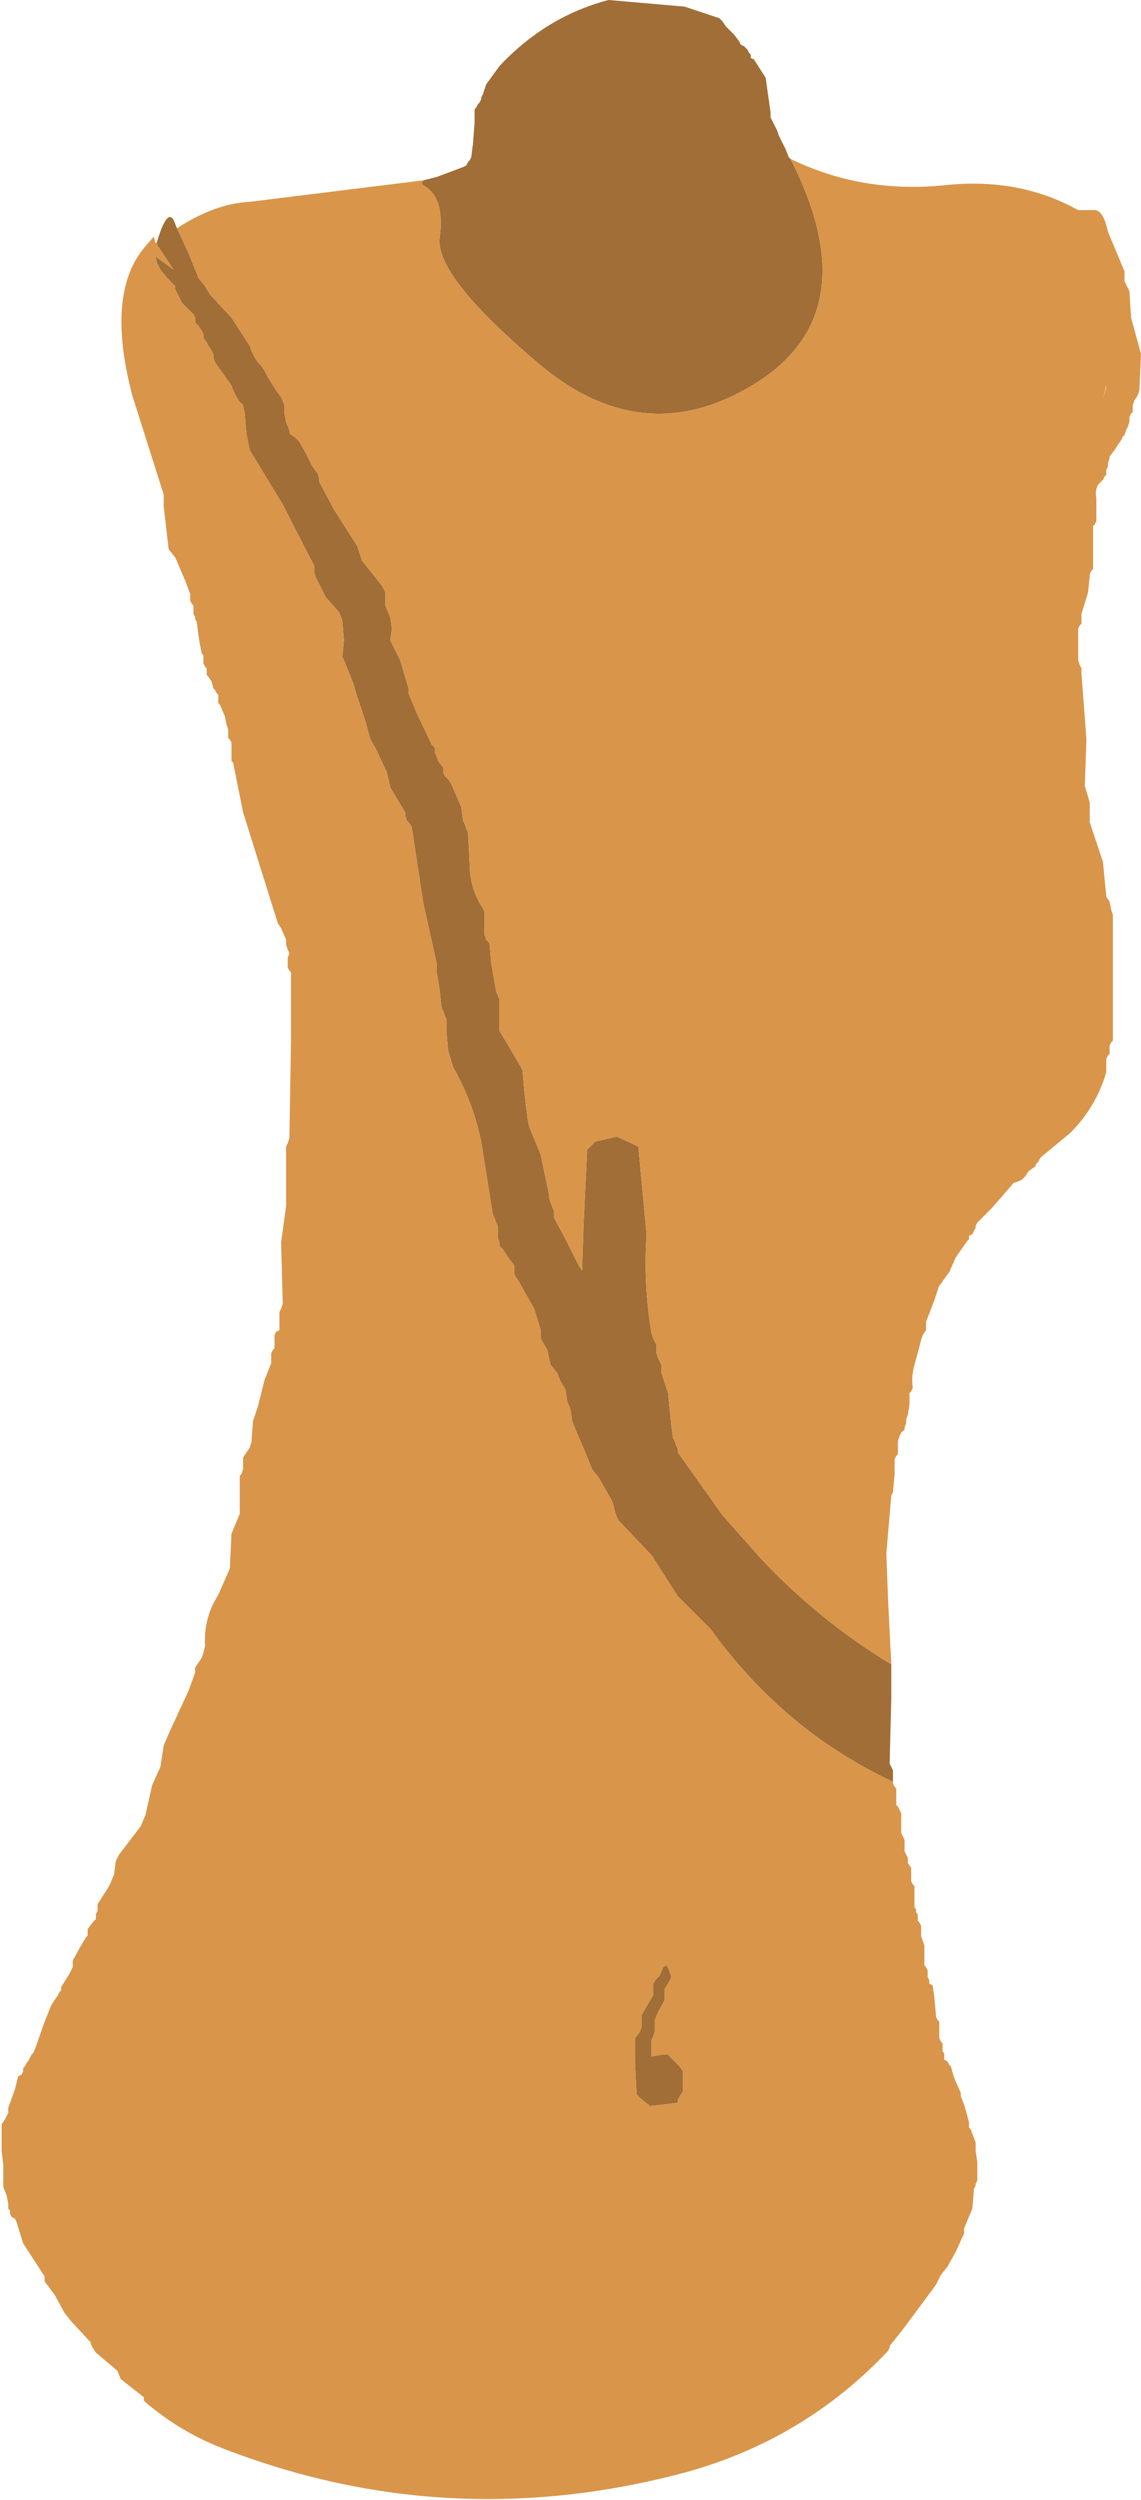 <?xml version="1.0" encoding="UTF-8" standalone="no"?>
<svg xmlns:xlink="http://www.w3.org/1999/xlink" height="75.55px" width="34.5px" xmlns="http://www.w3.org/2000/svg">
  <g transform="matrix(1.0, 0.0, 0.0, 1.0, 17.25, 37.8)">
    <path d="M-4.45 -32.35 L-4.05 -32.45 -3.25 -32.75 -3.15 -32.8 -3.1 -32.9 -3.05 -32.95 -3.0 -33.05 -2.95 -33.45 -2.9 -34.1 -2.9 -34.4 -2.9 -34.5 -2.85 -34.55 -2.8 -34.65 -2.75 -34.7 -2.7 -34.8 -2.7 -34.85 -2.65 -34.95 -2.6 -35.1 -2.55 -35.25 -2.15 -35.8 Q-0.75 -37.3 1.15 -37.8 L3.45 -37.6 4.5 -37.25 4.6 -37.15 4.7 -37.0 4.95 -36.75 5.1 -36.55 5.15 -36.45 5.25 -36.4 5.35 -36.3 5.4 -36.2 5.45 -36.15 5.45 -36.05 5.55 -36.0 5.9 -35.45 6.05 -34.4 6.05 -34.25 6.1 -34.15 6.25 -33.85 6.3 -33.7 6.5 -33.3 6.6 -33.05 6.65 -33.0 Q9.0 -28.4 5.65 -26.25 2.25 -24.1 -0.95 -26.8 -4.15 -29.5 -3.95 -30.65 -3.8 -31.85 -4.45 -32.2 L-4.5 -32.25 -4.45 -32.35 M9.7 12.5 L9.7 12.75 9.7 13.5 9.65 15.5 9.75 15.7 9.75 16.05 Q6.45 14.5 4.25 11.45 L3.25 10.45 2.45 9.2 1.45 8.15 1.4 8.05 1.35 7.9 1.3 7.7 1.25 7.55 1.05 7.2 0.85 6.85 0.65 6.6 0.45 6.1 0.15 5.4 0.05 5.15 0.0 4.8 -0.1 4.55 -0.15 4.2 -0.3 3.95 -0.4 3.7 -0.6 3.45 -0.65 3.25 -0.7 3.0 -0.85 2.75 -0.9 2.65 -0.9 2.5 -0.9 2.4 -1.1 1.75 -1.55 0.95 -1.65 0.8 -1.7 0.7 -1.7 0.6 -1.7 0.45 -1.85 0.25 -2.05 -0.05 -2.15 -0.15 -2.15 -0.25 -2.2 -0.4 -2.2 -0.5 -2.2 -0.6 -2.2 -0.75 -2.25 -0.85 -2.3 -1.0 -2.35 -1.1 -2.7 -3.3 Q-2.95 -4.5 -3.55 -5.55 L-3.7 -6.05 -3.75 -6.65 -3.75 -7.0 -3.8 -7.1 -3.85 -7.25 -3.9 -7.35 -3.95 -7.85 -4.05 -8.45 -4.05 -8.7 -4.45 -10.5 -4.8 -12.8 -4.85 -12.9 -4.95 -13.0 -5.0 -13.15 -5.0 -13.25 -5.15 -13.5 -5.3 -13.75 -5.45 -14.0 -5.55 -14.45 -5.9 -15.2 -6.05 -15.45 -6.2 -16.0 -6.5 -16.9 -6.55 -17.1 -6.65 -17.35 -6.75 -17.6 -6.85 -17.85 -6.9 -17.95 -6.85 -18.45 -6.9 -19.05 -7.0 -19.3 -7.4 -19.75 -7.7 -20.35 -7.75 -20.5 -7.75 -20.6 -7.75 -20.7 -8.7 -22.55 -9.7 -24.2 -9.8 -24.7 -9.85 -25.3 -9.9 -25.55 -10.0 -25.65 -10.1 -25.8 -10.15 -25.9 -10.2 -26.0 -10.25 -26.15 -10.5 -26.5 -10.75 -26.85 -10.8 -27.0 -10.8 -27.1 -10.85 -27.2 -10.95 -27.35 -11.0 -27.45 -11.1 -27.6 -11.1 -27.7 -11.15 -27.8 -11.25 -27.95 -11.35 -28.05 -11.35 -28.2 -11.4 -28.3 -11.75 -28.65 -11.95 -29.05 -11.95 -29.15 -12.2 -29.4 -12.4 -29.65 -12.5 -29.85 -12.55 -30.05 -12.0 -29.65 -12.5 -30.4 -12.5 -30.5 Q-12.2 -31.5 -12.0 -31.15 L-11.9 -30.9 -11.55 -30.15 -11.25 -29.4 -11.05 -29.15 -10.9 -28.9 -10.25 -28.2 -9.7 -27.35 -9.65 -27.2 -9.6 -27.1 -9.55 -27.0 -9.45 -26.85 -9.35 -26.75 -9.25 -26.6 -9.2 -26.5 -9.15 -26.4 -8.9 -26.0 -8.75 -25.8 -8.65 -25.55 -8.65 -25.3 -8.6 -25.05 -8.5 -24.8 -8.5 -24.7 -8.35 -24.6 -8.2 -24.45 -8.0 -24.1 -7.8 -23.7 -7.65 -23.5 -7.6 -23.35 -7.6 -23.25 -7.55 -23.15 -7.15 -22.4 -6.45 -21.3 -6.3 -20.85 -5.7 -20.1 -5.65 -20.0 -5.6 -19.9 -5.6 -19.75 -5.6 -19.65 -5.6 -19.5 -5.45 -19.15 -5.4 -18.8 -5.45 -18.45 -5.15 -17.85 -4.9 -17.0 -4.9 -16.85 -4.65 -16.25 -4.2 -15.3 -4.1 -15.2 -4.1 -15.05 -4.05 -14.95 -4.0 -14.8 -3.85 -14.6 -3.85 -14.45 -3.8 -14.35 -3.7 -14.25 -3.6 -14.1 -3.45 -13.75 -3.3 -13.4 -3.25 -13.0 -3.2 -12.9 -3.15 -12.75 -3.1 -12.65 -3.05 -11.7 Q-3.05 -10.95 -2.65 -10.35 L-2.6 -10.25 -2.6 -10.0 -2.6 -9.75 -2.6 -9.55 -2.55 -9.4 -2.45 -9.3 -2.4 -8.7 -2.25 -7.85 -2.15 -7.6 -2.15 -7.35 -2.15 -7.0 -2.15 -6.65 -1.85 -6.15 -1.5 -5.55 -1.45 -5.45 -1.4 -4.85 -1.3 -4.0 -1.25 -3.75 -0.9 -2.9 -0.65 -1.7 -0.65 -1.6 -0.6 -1.45 -0.5 -1.2 -0.5 -1.1 -0.5 -1.0 -0.15 -0.35 0.25 0.45 0.35 0.6 0.4 -0.9 0.5 -2.95 0.5 -3.05 0.65 -3.2 0.75 -3.3 1.4 -3.45 2.05 -3.15 2.3 -0.5 Q2.2 1.05 2.45 2.5 L2.5 2.65 2.55 2.75 2.6 2.85 2.6 3.0 2.6 3.1 2.65 3.25 2.7 3.35 2.75 3.45 2.75 3.6 2.75 3.7 2.95 4.3 3.05 5.3 3.1 5.65 3.15 5.75 3.2 5.9 3.25 6.0 3.25 6.1 4.6 8.0 5.8 9.35 Q7.55 11.2 9.7 12.5 M2.9 21.55 L3.0 21.8 3.05 21.95 2.95 22.15 2.85 22.3 2.85 22.4 2.85 22.65 2.65 23.0 2.55 23.25 2.55 23.35 2.55 23.6 2.5 23.75 2.45 23.85 2.45 24.1 2.45 24.35 2.75 24.3 2.95 24.3 3.3 24.65 3.4 24.8 3.4 25.15 3.4 25.4 3.25 25.65 3.25 25.75 2.4 25.85 2.1 25.6 2.0 25.5 1.95 24.55 1.95 23.8 2.1 23.6 2.15 23.45 2.15 23.35 2.15 23.1 2.35 22.75 2.5 22.5 2.5 22.35 2.5 22.15 2.6 22.0 2.7 21.9 2.8 21.65 2.9 21.6 2.9 21.55" fill="#a06e36" fill-rule="evenodd" stroke="none"/>
    <path d="M6.65 -33.0 Q8.8 -31.95 11.3 -32.2 13.55 -32.45 15.35 -31.45 L15.8 -31.45 Q16.1 -31.5 16.25 -30.8 L16.75 -29.6 16.75 -29.55 16.75 -29.45 16.75 -29.4 16.75 -29.3 16.9 -29.0 16.95 -28.2 17.25 -27.1 17.2 -26.0 17.15 -25.85 17.05 -25.7 17.0 -25.55 17.0 -25.45 17.0 -25.35 16.95 -25.3 16.9 -25.2 16.9 -25.15 16.9 -25.05 16.85 -24.9 16.8 -24.8 16.75 -24.65 16.7 -24.6 16.65 -24.5 16.55 -24.35 16.45 -24.2 16.3 -24.0 16.3 -23.95 16.25 -23.8 16.25 -23.7 16.2 -23.6 16.2 -23.45 16.15 -23.4 16.1 -23.3 16.05 -23.25 15.95 -23.15 Q15.85 -22.95 15.9 -22.75 L15.9 -22.1 15.9 -22.05 15.85 -21.95 15.8 -21.9 15.8 -21.8 15.8 -21.35 15.8 -20.6 15.75 -20.55 15.7 -20.45 15.7 -20.4 15.65 -19.9 15.45 -19.25 15.45 -19.2 15.45 -19.1 15.45 -19.05 15.45 -18.95 15.4 -18.9 15.35 -18.8 15.35 -18.7 15.35 -18.4 15.35 -17.9 15.35 -17.85 15.4 -17.7 15.45 -17.6 15.45 -17.45 15.6 -15.45 15.55 -14.05 15.7 -13.55 15.7 -12.95 16.1 -11.75 16.2 -10.7 16.3 -10.55 16.35 -10.3 16.4 -10.15 16.4 -7.95 16.4 -6.35 16.35 -6.3 16.3 -6.2 16.3 -6.1 16.3 -6.05 16.3 -5.95 16.25 -5.9 16.2 -5.8 16.2 -5.7 16.2 -5.65 16.2 -5.55 16.2 -5.5 16.2 -5.4 Q15.9 -4.35 15.1 -3.55 L14.25 -2.85 14.2 -2.8 14.15 -2.7 14.1 -2.65 14.05 -2.55 13.85 -2.4 13.75 -2.25 13.65 -2.15 13.55 -2.1 13.4 -2.05 12.75 -1.3 12.3 -0.85 12.25 -0.75 12.25 -0.7 12.2 -0.6 12.15 -0.5 12.05 -0.45 12.05 -0.35 12.0 -0.3 11.65 0.2 11.45 0.65 11.3 0.85 11.2 1.0 11.15 1.05 11.0 1.5 10.75 2.15 10.75 2.25 10.75 2.35 10.75 2.4 10.65 2.55 10.6 2.7 10.55 2.9 10.4 3.45 Q10.3 3.8 10.35 4.15 L10.3 4.25 10.25 4.3 10.25 4.4 10.25 4.65 10.2 4.95 10.15 5.1 10.15 5.2 10.1 5.35 10.1 5.4 10.0 5.5 9.95 5.6 9.9 5.75 9.9 5.9 9.9 6.15 9.85 6.2 9.8 6.3 9.8 6.35 9.8 6.75 9.75 7.3 9.7 7.4 9.55 9.15 9.6 10.5 9.7 12.5 Q7.55 11.2 5.8 9.35 L4.6 8.0 3.25 6.1 3.25 6.0 3.2 5.9 3.15 5.75 3.1 5.65 3.05 5.3 2.95 4.3 2.75 3.7 2.75 3.6 2.75 3.45 2.7 3.35 2.65 3.25 2.6 3.1 2.6 3.0 2.6 2.85 2.55 2.75 2.5 2.65 2.45 2.5 Q2.2 1.05 2.3 -0.5 L2.05 -3.15 1.4 -3.45 0.75 -3.3 0.65 -3.2 0.5 -3.05 0.5 -2.95 0.4 -0.9 0.35 0.6 0.25 0.45 -0.15 -0.35 -0.5 -1.0 -0.5 -1.1 -0.5 -1.2 -0.6 -1.45 -0.65 -1.6 -0.65 -1.7 -0.9 -2.9 -1.25 -3.75 -1.3 -4.0 -1.4 -4.85 -1.45 -5.45 -1.5 -5.55 -1.85 -6.15 -2.15 -6.65 -2.15 -7.0 -2.15 -7.35 -2.15 -7.6 -2.25 -7.85 -2.4 -8.7 -2.45 -9.3 -2.55 -9.4 -2.6 -9.55 -2.6 -9.75 -2.6 -10.0 -2.6 -10.25 -2.65 -10.35 Q-3.05 -10.95 -3.05 -11.7 L-3.1 -12.65 -3.15 -12.75 -3.2 -12.9 -3.25 -13.0 -3.3 -13.4 -3.45 -13.75 -3.6 -14.1 -3.7 -14.25 -3.8 -14.35 -3.85 -14.45 -3.85 -14.6 -4.0 -14.8 -4.05 -14.95 -4.1 -15.05 -4.1 -15.2 -4.2 -15.3 -4.65 -16.25 -4.9 -16.85 -4.9 -17.0 -5.15 -17.85 -5.45 -18.45 -5.4 -18.8 -5.45 -19.15 -5.6 -19.5 -5.6 -19.65 -5.6 -19.75 -5.6 -19.9 -5.65 -20.0 -5.7 -20.1 -6.3 -20.85 -6.45 -21.3 -7.15 -22.4 -7.55 -23.15 -7.6 -23.25 -7.6 -23.35 -7.65 -23.5 -7.8 -23.7 -8.0 -24.1 -8.2 -24.45 -8.35 -24.6 -8.5 -24.7 -8.5 -24.8 -8.6 -25.05 -8.65 -25.3 -8.65 -25.55 -8.75 -25.8 -8.9 -26.0 -9.15 -26.4 -9.2 -26.5 -9.25 -26.6 -9.35 -26.75 -9.45 -26.85 -9.55 -27.0 -9.6 -27.1 -9.65 -27.2 -9.7 -27.35 -10.25 -28.2 -10.9 -28.9 -11.05 -29.15 -11.25 -29.4 -11.55 -30.15 -11.9 -30.9 Q-10.75 -31.65 -9.7 -31.7 L-4.45 -32.35 -4.5 -32.25 -4.45 -32.2 Q-3.8 -31.85 -3.95 -30.65 -4.15 -29.5 -0.95 -26.8 2.25 -24.1 5.65 -26.25 9.0 -28.4 6.65 -33.0 M9.75 16.05 L9.75 16.1 9.8 16.2 9.85 16.25 9.85 16.35 9.85 16.5 9.85 16.6 9.85 16.75 9.9 16.8 9.95 16.9 10.0 17.0 10.0 17.2 10.0 17.55 10.0 17.6 10.05 17.7 10.1 17.8 10.1 17.85 10.1 17.95 10.1 18.0 10.1 18.1 10.1 18.15 10.15 18.25 10.2 18.35 10.2 18.4 10.2 18.5 10.3 18.65 10.3 18.8 10.3 19.05 10.35 19.15 10.4 19.2 10.4 19.45 10.4 19.75 10.4 19.85 10.45 19.9 10.45 20.0 10.5 20.05 10.5 20.15 10.5 20.25 10.55 20.3 10.6 20.4 10.6 20.45 10.6 20.55 10.6 20.65 10.6 20.7 10.7 21.0 10.7 21.5 10.7 21.6 10.75 21.65 10.8 21.75 10.8 21.8 10.8 21.9 10.8 21.95 10.85 22.05 10.85 22.15 10.95 22.2 11.0 22.55 11.05 23.1 11.05 23.15 11.1 23.25 11.15 23.3 11.15 23.4 11.15 23.5 11.15 23.55 11.15 23.65 11.15 23.7 11.15 23.8 11.2 23.9 11.25 23.95 11.25 24.05 11.25 24.1 11.25 24.2 11.3 24.25 11.3 24.35 11.3 24.45 11.4 24.5 11.45 24.6 11.5 24.65 11.6 25.0 11.8 25.45 11.8 25.55 11.9 25.8 12.0 26.15 12.05 26.35 12.05 26.4 12.05 26.5 12.1 26.55 12.25 26.95 12.25 27.0 12.25 27.2 12.3 27.55 12.3 28.1 12.25 28.2 12.25 28.25 12.2 28.35 12.15 28.95 11.9 29.55 11.9 29.6 11.9 29.7 11.65 30.25 11.4 30.7 11.2 30.95 11.05 31.25 10.05 32.6 9.65 33.1 9.65 33.15 9.6 33.25 Q7.1 35.9 3.55 36.9 -3.65 38.85 -10.5 36.2 -11.8 35.7 -12.85 34.8 L-12.9 34.75 -12.9 34.65 -13.6 34.1 -13.7 33.85 -14.35 33.3 -14.45 33.15 -14.5 33.05 -14.5 33.0 -15.1 32.35 -15.3 32.1 -15.6 31.55 -15.9 31.15 -15.9 31.1 -15.9 31.0 -16.55 30.0 -16.75 29.35 -16.8 29.25 -16.9 29.2 -16.95 29.1 -16.95 29.0 -17.0 28.95 -17.0 28.85 -17.0 28.8 -17.05 28.55 -17.15 28.3 -17.15 27.7 -17.15 27.65 -17.2 27.2 -17.2 26.4 -17.1 26.25 -17.05 26.15 -17.0 26.05 -17.0 25.9 -16.8 25.35 -16.7 24.95 -16.6 24.9 -16.55 24.8 -16.55 24.7 -16.5 24.65 -16.45 24.55 -16.4 24.5 -16.35 24.4 -16.3 24.3 -16.25 24.25 -16.2 24.15 -15.9 23.3 -15.7 22.8 -15.5 22.5 -15.45 22.4 -15.4 22.35 -15.4 22.25 -15.15 21.85 -15.05 21.65 -15.05 21.55 -15.05 21.45 -14.8 21.0 -14.65 20.75 -14.6 20.7 -14.6 20.6 -14.6 20.5 -14.45 20.3 -14.35 20.2 -14.35 20.15 -14.35 20.05 -14.3 19.95 -14.3 19.9 -14.3 19.8 -14.3 19.75 -13.95 19.2 -13.8 18.85 -13.75 18.45 -13.65 18.25 -13.0 17.4 -12.85 17.05 -12.65 16.15 -12.4 15.6 -12.3 14.95 -12.15 14.6 -11.55 13.3 -11.35 12.75 -11.35 12.7 -11.35 12.6 -11.25 12.45 -11.15 12.3 -11.1 12.15 -11.05 11.95 Q-11.1 11.1 -10.65 10.4 L-10.3 9.6 -10.25 8.55 -10.0 7.95 -10.0 7.3 -10.0 6.8 -9.95 6.75 -9.9 6.6 -9.9 6.4 -9.9 6.25 -9.7 5.95 -9.65 5.8 -9.6 5.15 -9.45 4.7 -9.25 3.9 -9.05 3.4 -9.05 3.25 -9.05 3.1 -9.0 3.0 -8.95 2.95 -8.95 2.7 -8.95 2.55 -8.9 2.45 -8.8 2.4 -8.8 2.05 -8.8 1.85 -8.75 1.75 -8.7 1.6 -8.75 -0.25 -8.6 -1.35 -8.6 -2.45 -8.6 -3.15 -8.55 -3.25 -8.5 -3.4 -8.45 -6.4 -8.45 -8.3 -8.45 -8.4 -8.55 -8.55 -8.55 -8.85 -8.5 -9.0 -8.55 -9.1 -8.6 -9.25 -8.6 -9.35 -8.6 -9.4 -8.75 -9.75 -8.85 -9.9 -9.9 -13.25 -10.2 -14.75 -10.25 -14.8 -10.25 -14.95 -10.25 -15.1 -10.25 -15.35 -10.3 -15.45 -10.35 -15.5 -10.35 -15.6 -10.35 -15.7 -10.35 -15.75 -10.4 -15.9 -10.45 -16.15 -10.6 -16.5 -10.65 -16.55 -10.65 -16.65 -10.65 -16.7 -10.65 -16.8 -10.7 -16.85 -10.75 -16.95 -10.8 -17.0 -10.85 -17.2 -10.95 -17.35 -11.0 -17.4 -11.0 -17.5 -11.0 -17.6 -11.05 -17.65 -11.1 -17.75 -11.1 -17.8 -11.1 -17.9 -11.1 -18.0 -11.15 -18.05 -11.2 -18.3 -11.25 -18.6 -11.3 -19.0 -11.35 -19.1 -11.35 -19.15 -11.4 -19.25 -11.4 -19.3 -11.4 -19.4 -11.4 -19.5 -11.45 -19.55 -11.5 -19.65 -11.5 -19.7 -11.5 -19.8 -11.5 -19.85 -11.65 -20.25 -11.95 -20.95 -12.15 -21.2 -12.3 -22.5 -12.3 -22.85 -13.25 -25.85 Q-14.05 -28.9 -12.9 -30.3 L-12.6 -30.65 -12.55 -30.45 -12.5 -30.5 -12.5 -30.4 -12.0 -29.65 -12.55 -30.05 -12.5 -29.85 -12.4 -29.65 -12.2 -29.4 -11.95 -29.15 -11.95 -29.05 -11.75 -28.65 -11.4 -28.3 -11.35 -28.2 -11.35 -28.05 -11.25 -27.95 -11.15 -27.8 -11.1 -27.7 -11.1 -27.6 -11.0 -27.45 -10.95 -27.35 -10.85 -27.2 -10.8 -27.1 -10.8 -27.0 -10.75 -26.85 -10.5 -26.5 -10.25 -26.15 -10.2 -26.0 -10.15 -25.9 -10.1 -25.8 -10.0 -25.65 -9.9 -25.55 -9.85 -25.3 -9.8 -24.7 -9.7 -24.2 -8.7 -22.55 -7.75 -20.7 -7.75 -20.6 -7.75 -20.5 -7.7 -20.35 -7.4 -19.75 -7.0 -19.3 -6.9 -19.05 -6.85 -18.45 -6.9 -17.95 -6.85 -17.85 -6.75 -17.6 -6.65 -17.35 -6.55 -17.1 -6.5 -16.9 -6.2 -16.0 -6.05 -15.45 -5.9 -15.2 -5.55 -14.45 -5.45 -14.0 -5.3 -13.75 -5.15 -13.5 -5.0 -13.25 -5.0 -13.15 -4.95 -13.0 -4.85 -12.9 -4.8 -12.8 -4.45 -10.5 -4.05 -8.7 -4.05 -8.45 -3.95 -7.85 -3.9 -7.35 -3.85 -7.25 -3.8 -7.1 -3.75 -7.0 -3.75 -6.65 -3.7 -6.05 -3.55 -5.55 Q-2.95 -4.5 -2.7 -3.3 L-2.35 -1.1 -2.3 -1.0 -2.25 -0.85 -2.2 -0.75 -2.2 -0.6 -2.2 -0.5 -2.2 -0.4 -2.15 -0.25 -2.15 -0.15 -2.05 -0.05 -1.85 0.25 -1.7 0.45 -1.7 0.6 -1.7 0.7 -1.65 0.8 -1.55 0.95 -1.1 1.75 -0.9 2.4 -0.9 2.5 -0.9 2.65 -0.85 2.75 -0.7 3.0 -0.65 3.25 -0.6 3.45 -0.4 3.7 -0.3 3.95 -0.15 4.2 -0.1 4.55 0.0 4.8 0.05 5.15 0.15 5.4 0.45 6.1 0.65 6.6 0.85 6.85 1.05 7.2 1.25 7.55 1.3 7.7 1.35 7.9 1.4 8.05 1.45 8.15 2.45 9.2 3.25 10.45 4.25 11.45 Q6.45 14.5 9.75 16.05 M16.2 -26.1 L16.2 -26.15 16.1 -25.75 16.2 -26.1 M2.9 21.55 L2.9 21.6 2.8 21.65 2.7 21.9 2.6 22.0 2.5 22.15 2.5 22.35 2.5 22.5 2.35 22.75 2.15 23.1 2.15 23.35 2.15 23.45 2.1 23.6 1.95 23.8 1.95 24.55 2.0 25.5 2.1 25.6 2.4 25.85 3.25 25.75 3.25 25.65 3.4 25.4 3.4 25.15 3.4 24.8 3.3 24.65 2.95 24.3 2.75 24.3 2.45 24.35 2.45 24.1 2.45 23.85 2.5 23.75 2.55 23.6 2.55 23.35 2.55 23.25 2.65 23.0 2.85 22.65 2.85 22.4 2.85 22.3 2.95 22.15 3.05 21.95 3.0 21.8 2.9 21.55" fill="#d9954a" fill-rule="evenodd" stroke="none"/>
  </g>
</svg>
